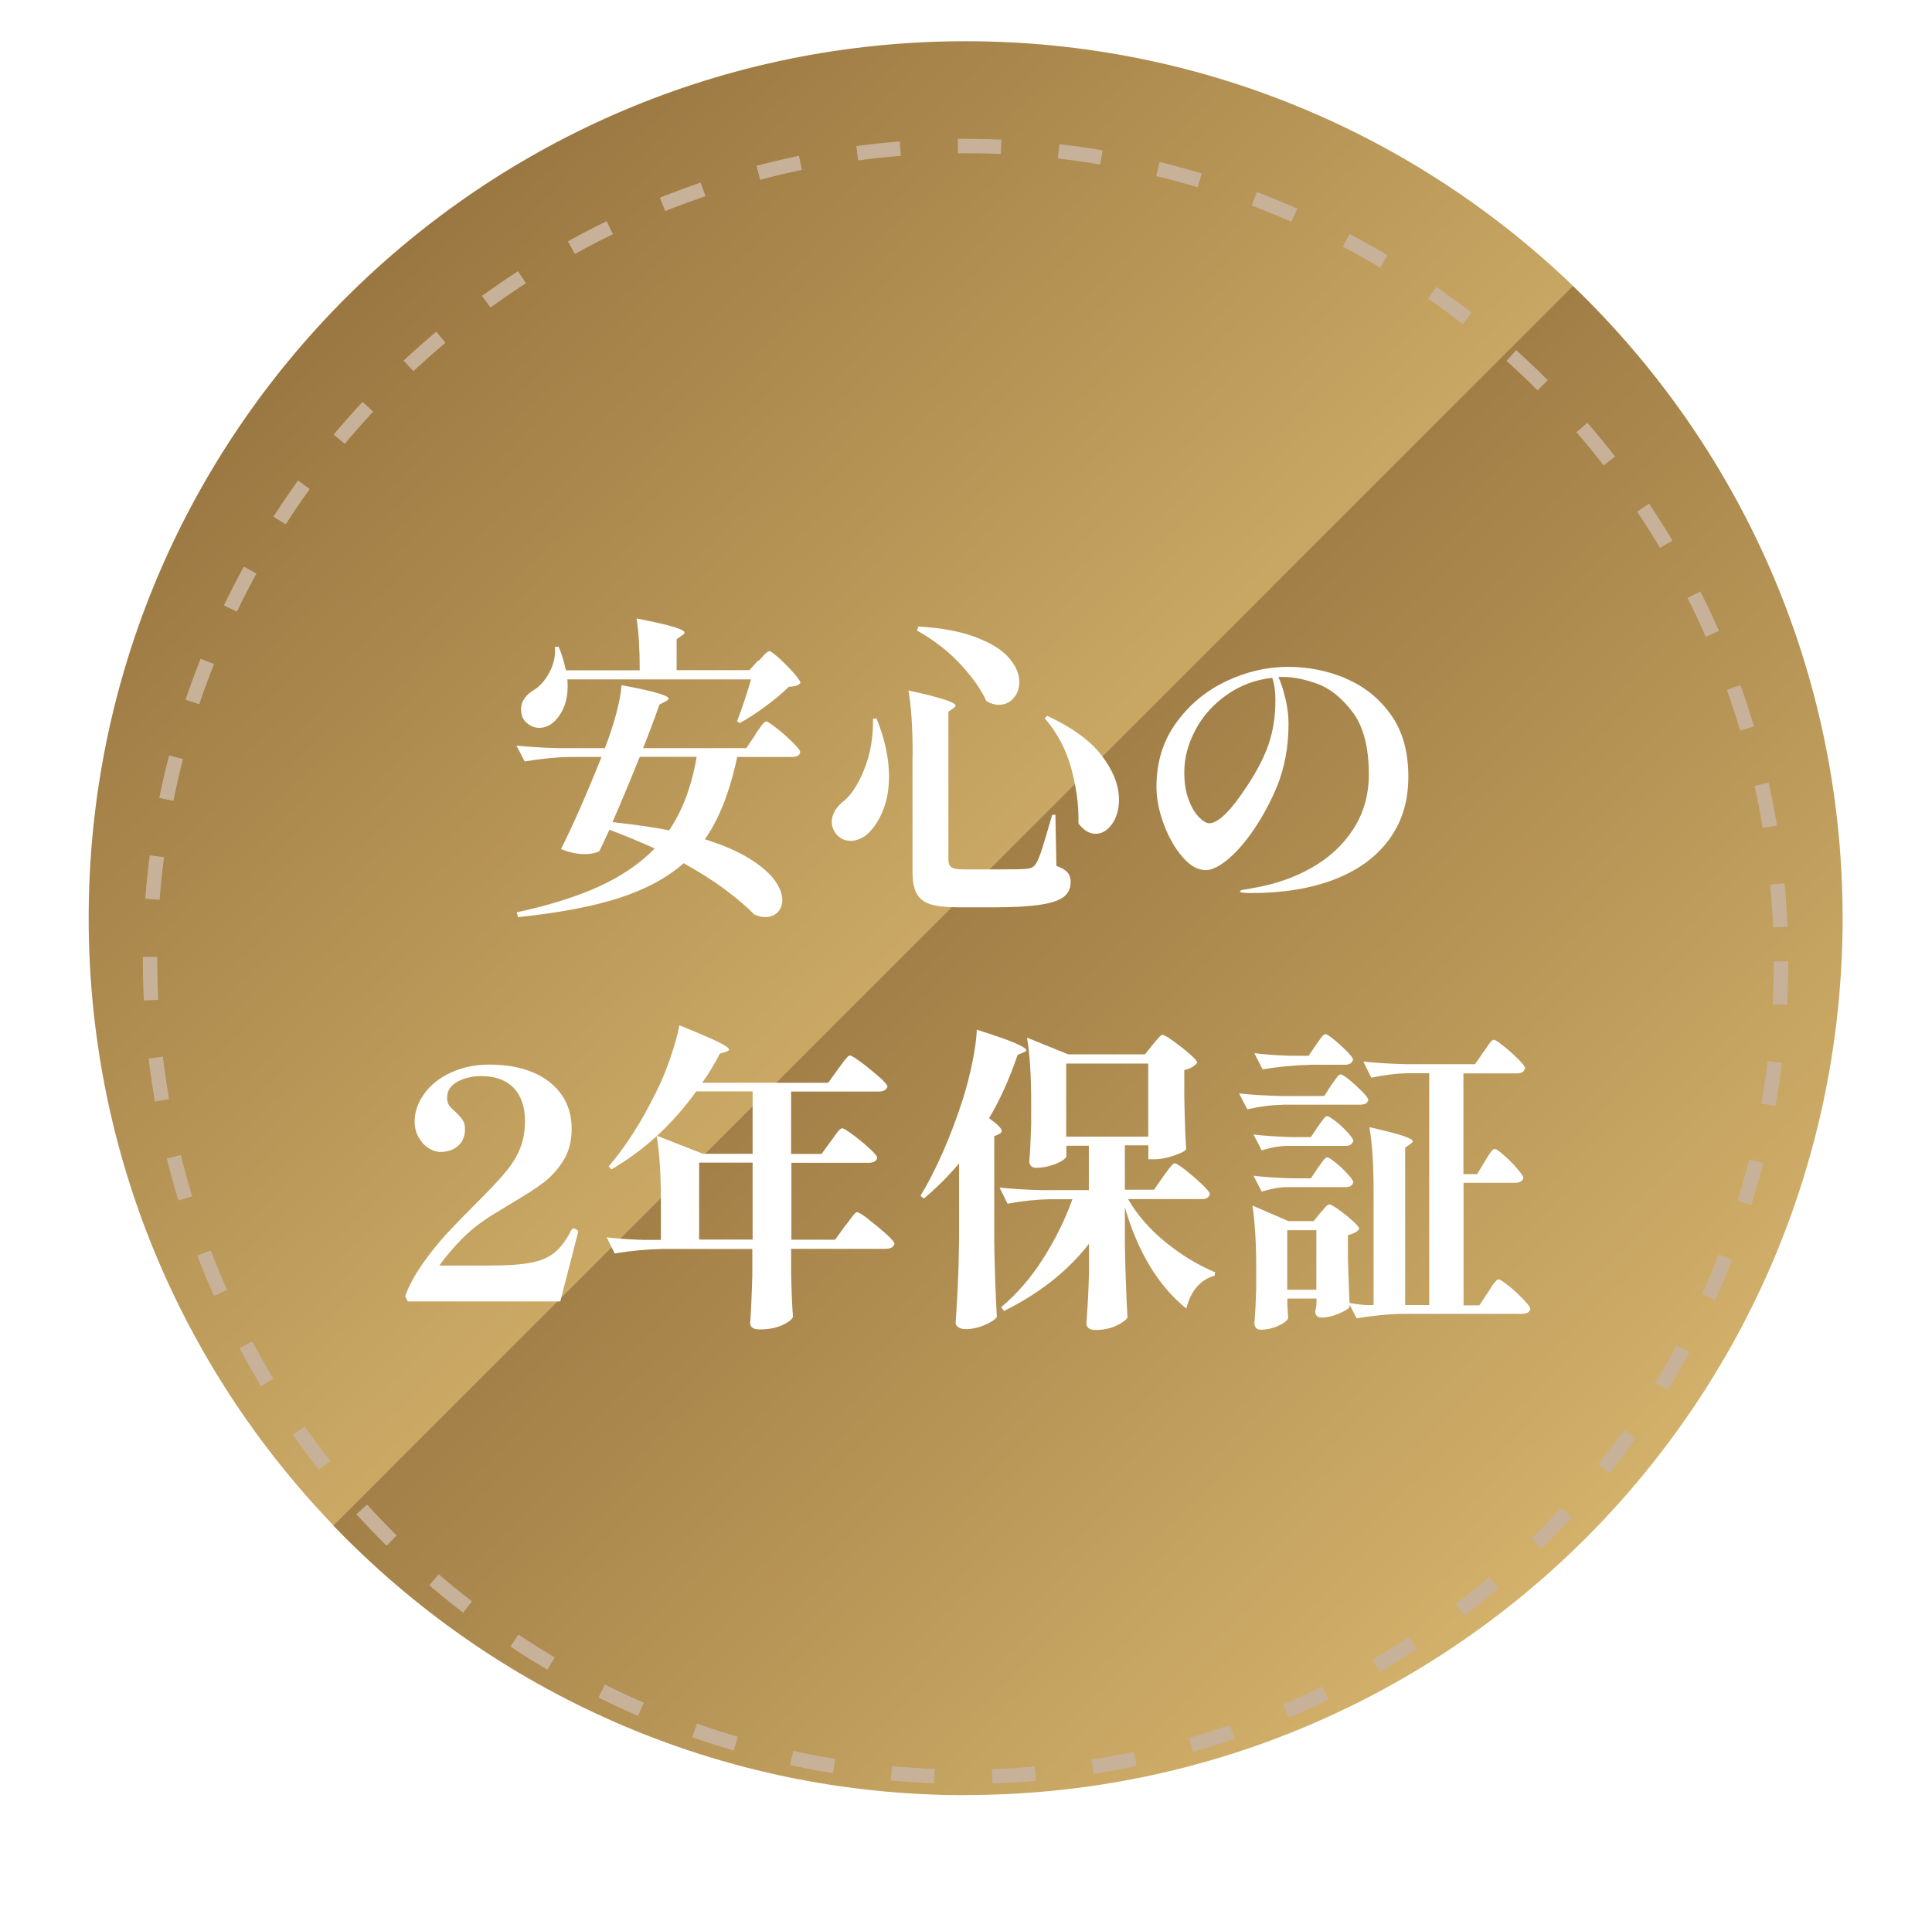 <?xml version="1.0" encoding="UTF-8"?><svg id="_レイヤー_2" xmlns="http://www.w3.org/2000/svg" xmlns:xlink="http://www.w3.org/1999/xlink" viewBox="0 0 134 133"><defs><style>.cls-1{fill:url(#_名称未設定グラデーション_517);}.cls-1,.cls-2,.cls-3{stroke-width:0px;}.cls-2{fill:#fff;}.cls-4{filter:url(#drop-shadow-2);}.cls-5{fill:none;filter:url(#drop-shadow-1);stroke:#c7b299;stroke-dasharray:0 0 3 4;stroke-miterlimit:10;}.cls-3{fill:url(#_名称未設定グラデーション_517-2);}</style><linearGradient id="_名称未設定グラデーション_517" x1="15.58" y1="8.69" x2="185.71" y2="190.98" gradientUnits="userSpaceOnUse"><stop offset="0" stop-color="#8e6b38"/><stop offset=".48" stop-color="#eecd7f"/><stop offset=".64" stop-color="#b49355"/><stop offset=".89" stop-color="#603f18"/><stop offset="1" stop-color="#3f1e00"/></linearGradient><linearGradient id="_名称未設定グラデーション_517-2" x1="49.13" y1="45.08" x2="223.01" y2="226.44" xlink:href="#_名称未設定グラデーション_517"/><filter id="drop-shadow-1" filterUnits="userSpaceOnUse"><feOffset dx="0" dy="3"/><feGaussianBlur result="blur" stdDeviation="3"/><feFlood flood-color="#000" flood-opacity=".3"/><feComposite in2="blur" operator="in"/><feComposite in="SourceGraphic"/></filter><filter id="drop-shadow-2" filterUnits="userSpaceOnUse"><feOffset dx="0" dy="3"/><feGaussianBlur result="blur-2" stdDeviation="3"/><feFlood flood-color="#000" flood-opacity=".3"/><feComposite in2="blur-2" operator="in"/><feComposite in="SourceGraphic"/></filter></defs><g id="_レイヤー_1-2"><circle class="cls-2" cx="66.97" cy="63.69" r="63.1"/><path class="cls-1" d="m66.97,2.86C33.38,2.86,6.15,30.1,6.15,63.69c0,16.36,6.47,31.19,16.97,42.12L109.1,19.83c-10.93-10.5-25.77-16.97-42.12-16.97Z"/><path class="cls-3" d="m66.97,124.52c33.59,0,60.83-27.23,60.83-60.83,0-17.24-7.18-32.79-18.71-43.86L23.11,105.82c11.07,11.52,26.62,18.71,43.86,18.71Z"/><circle class="cls-5" cx="66.97" cy="63.69" r="56.56"/><g class="cls-4"><path class="cls-2" d="m52.37,47.97c.07-.1.17-.24.29-.42s.21-.3.29-.38.14-.12.2-.12c.09,0,.33.16.72.47.4.31.77.64,1.11.98.34.34.52.56.52.66-.01.23-.21.35-.57.35h-3.8c-.51,2.42-1.26,4.32-2.24,5.71,1.26.4,2.29.84,3.09,1.34.8.5,1.38,1,1.74,1.49.36.5.54.96.54,1.38,0,.35-.11.64-.33.86-.22.22-.5.33-.86.33-.22,0-.47-.06-.75-.18-.53-.54-1.21-1.12-2.04-1.74-.83-.62-1.79-1.22-2.86-1.82-1.14,1.01-2.63,1.81-4.47,2.41-1.84.59-4.18,1.04-7.02,1.33l-.09-.33c2.28-.5,4.2-1.1,5.74-1.81,1.54-.71,2.82-1.58,3.83-2.62-1.07-.48-2.12-.92-3.14-1.3l-.7,1.49c-.26.13-.6.2-1.01.2-.54,0-1.09-.12-1.65-.35.82-1.63,1.76-3.76,2.81-6.39h-2.04c-1.04.01-2.14.12-3.29.31l-.57-1.1c.81.09,1.78.15,2.92.18h3.21l.02-.04c.29-.76.55-1.53.76-2.31s.34-1.45.38-2.02c1.23.23,2.08.42,2.56.57s.71.27.71.37c0,.04-.07.1-.2.18l-.44.22c-.35,1-.73,2.01-1.14,3.03h7.16l.62-.92Zm.24-5.12c.09-.09.22-.22.38-.41.17-.18.3-.27.38-.27s.31.17.67.49c.36.33.7.67,1.01,1.03.32.36.47.59.47.69-.13.16-.4.25-.81.26-.42.42-.96.88-1.62,1.36-.65.48-1.25.87-1.79,1.16l-.18-.13c.35-.89.67-1.86.97-2.9h-12.74c.01.1.02.26.02.46,0,.6-.1,1.12-.3,1.56-.2.44-.46.78-.78,1.03-.28.21-.57.31-.88.31-.34,0-.63-.12-.89-.35-.26-.23-.38-.55-.38-.94,0-.28.08-.53.25-.77.17-.23.38-.42.65-.57.41-.25.77-.66,1.07-1.22.3-.56.43-1.15.38-1.77h.26c.21.5.37,1.04.5,1.63h5.12c0-1.48-.07-2.68-.22-3.6,1.26.25,2.13.45,2.61.6s.72.28.72.38c0,.06-.06.12-.18.2l-.37.26v2.15h5.05l.59-.66Zm-8.24,6.66c-.69,1.71-1.32,3.22-1.89,4.52,1.61.18,2.92.37,3.93.57.92-1.35,1.56-3.05,1.91-5.1h-3.95Z"/><path class="cls-2" d="m60.8,46.85c.57,1.42.86,2.75.86,4,0,.83-.12,1.57-.36,2.22-.24.64-.55,1.17-.93,1.58-.19.22-.41.39-.65.5-.24.12-.48.18-.71.18-.47,0-.83-.2-1.1-.59-.15-.23-.22-.48-.22-.73,0-.45.22-.89.66-1.3.62-.45,1.14-1.22,1.58-2.31.44-1.08.64-2.26.62-3.54l.26-.02Zm2.5,2.55c0-1.85-.09-3.35-.29-4.5,2.18.47,3.27.82,3.27,1.05,0,.04-.05.1-.15.18l-.35.24v10.28c0,.25.07.42.22.52.15.1.44.14.88.14h2.37c1.05,0,1.7-.01,1.93-.04.18-.01.31-.05.41-.1.09-.05.19-.14.27-.27.13-.2.28-.58.45-1.12.17-.54.39-1.3.67-2.26h.22l.07,3.54c.38.15.64.3.78.47.14.17.21.38.21.65,0,.43-.15.76-.45,1.01-.3.25-.83.44-1.59.56-.76.12-1.83.19-3.21.19h-2.57c-.82,0-1.45-.07-1.9-.21-.45-.14-.76-.38-.96-.74s-.29-.87-.29-1.56v-8.02Zm.4-8.94c1.66.1,3.01.36,4.05.77,1.05.41,1.8.89,2.26,1.44.46.55.69,1.09.69,1.64,0,.45-.14.83-.41,1.13-.27.3-.6.45-1,.45-.31,0-.6-.09-.88-.26-.34-.76-.92-1.6-1.75-2.5-.83-.91-1.85-1.71-3.06-2.39l.09-.26Zm8.92,6.19c1.74.81,3.01,1.73,3.8,2.77.79,1.04,1.19,2.06,1.19,3.05,0,.67-.16,1.24-.48,1.69-.32.45-.7.68-1.14.68s-.83-.24-1.19-.72c.03-1.22-.14-2.49-.5-3.82-.37-1.33-.98-2.49-1.84-3.47l.17-.18Z"/><path class="cls-2" d="m93.29,44.05c1.27.52,2.33,1.35,3.15,2.49.83,1.14,1.24,2.58,1.24,4.33s-.45,3.16-1.34,4.37c-.89,1.22-2.16,2.14-3.8,2.77-1.64.63-3.56.94-5.75.94-.53,0-.79-.04-.79-.11,0-.06.12-.11.37-.14.25-.04.4-.06.44-.08,1.54-.25,2.92-.72,4.14-1.41,1.22-.69,2.19-1.58,2.91-2.69.72-1.11,1.08-2.38,1.08-3.81,0-1.89-.38-3.33-1.14-4.33-.76-1-1.59-1.65-2.47-1.96s-1.65-.46-2.29-.46h-.37c.18.4.34.89.48,1.49.15.6.22,1.19.22,1.76,0,1.6-.27,3.05-.81,4.37-.44,1.05-.96,2.02-1.56,2.91-.6.89-1.21,1.59-1.81,2.1-.61.51-1.13.77-1.57.77-.54,0-1.08-.3-1.6-.91-.53-.61-.96-1.37-1.3-2.27-.34-.91-.51-1.78-.51-2.61,0-1.68.45-3.16,1.36-4.42.91-1.26,2.06-2.22,3.47-2.89,1.41-.67,2.83-1,4.28-1s2.7.26,3.98.78Zm-5.05-.03c-1.17.13-2.22.52-3.15,1.18-.93.65-1.66,1.46-2.17,2.42s-.78,1.94-.78,2.95c0,.75.1,1.39.31,1.92.2.54.45.94.72,1.21s.51.41.7.41c.61,0,1.48-.84,2.59-2.53.7-1.05,1.21-2.04,1.53-2.95.31-.92.47-1.94.47-3.06,0-.61-.07-1.13-.22-1.54Z"/><path class="cls-2" d="m38.87,87.28h-10.59l-.18-.37c.29-.78.72-1.55,1.27-2.33.56-.78,1.11-1.46,1.66-2.05.55-.59,1.29-1.35,2.21-2.27.83-.83,1.46-1.51,1.88-2.02.42-.51.74-1.04.96-1.59.22-.55.33-1.18.33-1.88,0-1-.26-1.76-.79-2.31-.53-.54-1.27-.81-2.22-.81-.66,0-1.22.13-1.69.4-.47.26-.7.63-.7,1.1,0,.22.05.4.14.53.1.13.25.29.45.46.22.21.38.39.49.55.11.16.16.38.16.66,0,.48-.16.86-.48,1.14s-.73.42-1.23.42c-.25,0-.51-.08-.79-.25-.28-.17-.51-.41-.7-.74-.19-.32-.29-.7-.29-1.12,0-.67.22-1.31.66-1.92.44-.61,1.05-1.1,1.84-1.47.79-.37,1.69-.56,2.7-.56,1.14,0,2.14.18,3,.54s1.52.88,1.99,1.55c.47.67.7,1.46.7,2.35s-.19,1.58-.56,2.19c-.37.61-.83,1.12-1.36,1.53-.53.41-1.28.89-2.23,1.45l-1.3.79c-.85.53-1.56,1.08-2.13,1.66-.57.58-1.11,1.2-1.6,1.88h3.51c1.23,0,2.18-.07,2.86-.2s1.22-.37,1.63-.7c.41-.34.8-.86,1.16-1.56.04-.07.09-.11.15-.11.03,0,.07.01.13.04.06.03.11.06.14.08.04.02.05.05.05.1l-.04.18c-.13.53-.54,2.09-1.21,4.7Z"/><path class="cls-2" d="m60.23,81.58c.43.33.84.67,1.23,1.02.39.35.58.58.58.68-.06.23-.26.35-.62.35h-6.55v1.63c.03,1.33.07,2.36.13,3.1-.09.19-.34.38-.76.57-.42.19-.93.29-1.55.29-.44,0-.66-.15-.66-.44.06-.81.11-1.9.15-3.27v-1.87h-6.26c-1.04.02-2.14.12-3.29.31l-.55-1.12c.7.09,1.55.15,2.55.18h1.21v-2.7c0-1.84-.1-3.35-.29-4.5-.98.89-2.03,1.66-3.14,2.31l-.2-.2c1.22-1.42,2.32-3.16,3.32-5.21.34-.66.66-1.44.97-2.34.31-.9.51-1.65.62-2.25,1.3.53,2.2.92,2.7,1.16.5.25.75.43.75.53,0,.04-.07.1-.2.15l-.44.13c-.42.81-.83,1.48-1.23,2.02h8.74l.68-.94c.07-.1.18-.24.31-.42.13-.18.24-.31.32-.4s.15-.13.21-.13c.09,0,.35.16.78.48.43.32.84.66,1.23,1,.39.34.58.57.58.67-.06.23-.26.35-.62.35h-6.06v4.33h2.11l.64-.88c.07-.09.17-.22.29-.4s.22-.3.3-.38c.08-.08.15-.12.21-.12.09,0,.33.15.74.45.4.3.78.61,1.14.94.36.33.54.55.54.65-.04.23-.24.35-.59.35h-5.36v5.34h3.03l.68-.94c.09-.1.2-.25.33-.43s.24-.32.32-.41c.08-.09.15-.13.21-.13.09,0,.35.16.78.49Zm-8.03-4.54v-4.33h-3.91c-.82,1.14-1.73,2.17-2.72,3.08l3.19,1.25h3.45Zm-3.71,5.95h3.71v-5.34h-3.71v5.34Z"/><path class="cls-2" d="m66.52,77.7c-.69.83-1.5,1.65-2.44,2.44l-.24-.18c.54-.89,1.07-1.92,1.58-3.09.51-1.16.97-2.39,1.38-3.68.23-.73.45-1.56.64-2.49.19-.93.29-1.69.31-2.27,1.29.41,2.18.72,2.68.94s.75.38.75.48c0,.06-.06.11-.18.15l-.42.18c-.57,1.67-1.23,3.13-1.98,4.39.59.42.88.72.88.88,0,.04-.02.08-.05.12-.04.04-.08.07-.14.1l-.33.15v7.38c.03,1.82.09,3.54.18,5.16-.12.18-.4.36-.83.55-.44.19-.88.29-1.32.29-.22,0-.39-.04-.52-.13s-.19-.19-.19-.31c.06-.86.11-1.7.15-2.52.04-.81.07-1.88.09-3.2v-5.36Zm14.15.92c.07-.1.18-.24.31-.42s.23-.3.31-.38c.07-.08.14-.12.2-.12.09,0,.33.16.74.47.4.32.78.64,1.14.99.36.34.54.57.54.67-.04.23-.23.35-.57.35h-5.1c.64,1.11,1.52,2.11,2.61,3,1.1.89,2.24,1.58,3.43,2.08l-.04.24c-.47.12-.87.37-1.21.75s-.59.89-.75,1.52c-1.93-1.55-3.35-3.89-4.26-7.01v2.59c.03,1.79.09,3.47.18,5.05-.12.19-.38.38-.79.57-.41.19-.89.29-1.43.29-.22,0-.38-.04-.48-.13-.1-.09-.15-.19-.15-.31.09-1.16.15-2.34.18-3.54v-2c-1.45,1.87-3.41,3.43-5.89,4.66l-.2-.26c1.08-.91,2.05-2.02,2.89-3.34s1.53-2.7,2.05-4.15h-1.6c-.91.02-1.87.12-2.9.31l-.55-1.12c.81.09,1.78.15,2.92.18h3.27v-3.08h-1.56v.72c0,.09-.11.2-.32.33-.21.13-.48.25-.81.34-.33.1-.66.14-.98.14-.15,0-.26-.04-.34-.13s-.12-.19-.12-.31c.06-.69.1-1.54.13-2.57v-1.52c0-1.85-.09-3.35-.29-4.5l2.86,1.16h5.32l.53-.66c.06-.07.14-.17.25-.3.11-.12.2-.22.26-.29.07-.07.13-.1.19-.1.09,0,.33.14.74.43.4.29.78.58,1.13.89s.53.51.53.61c-.21.26-.51.43-.9.51v1.87c.03,1.54.07,2.75.13,3.62-.07.13-.36.28-.87.45s-.95.25-1.33.25h-.42v-.97h-1.63v3.08h2.02l.64-.92Zm-1.03-7.84h-5.69v5.07h5.69v-5.07Z"/><path class="cls-2" d="m88.97,73.64c-.79.01-1.61.12-2.46.31l-.57-1.1c.81.09,1.78.15,2.92.18h2.99l.48-.75c.04-.06.12-.16.22-.31.1-.15.19-.26.25-.33.07-.07.13-.11.19-.11.09,0,.29.13.6.38.31.26.61.53.89.81.28.29.42.48.42.58-.04.22-.23.33-.55.33h-5.38Zm15.64,12.53c.37.3.71.62,1.04.96.33.34.49.56.49.66-.04.23-.23.35-.57.35h-8.19c-1.04.01-2.14.12-3.29.31l-.48-.94v.13c-.07.15-.33.31-.76.49s-.82.27-1.17.27c-.31,0-.46-.15-.46-.44l.09-.44v-.44h-2.02v.48c.01.19.03.36.03.51,0,.15.02.26.03.33-.03.18-.25.36-.65.55-.4.19-.82.29-1.26.29-.15,0-.26-.04-.33-.13s-.11-.19-.11-.31c.06-.63.1-1.43.13-2.39v-1.43c0-1.74-.09-3.19-.26-4.35l2.5,1.08h1.74l.46-.57c.07-.07.18-.19.31-.35s.24-.24.33-.24.3.12.65.37.67.51.97.78c.3.27.45.46.45.56-.15.19-.41.33-.79.42v1.69c.04,1.3.08,2.31.11,3.01.34.07.71.12,1.12.15h.55v-7.84c0-1.85-.09-3.35-.29-4.5,1.14.26,1.93.47,2.36.61.43.15.65.27.65.37,0,.04-.06.11-.18.2l-.35.24v10.92h1.67v-16.08h-1.43c-.83.01-1.7.12-2.59.31l-.55-1.12c.8.09,1.78.15,2.92.18h4.83l.57-.83c.07-.1.17-.23.28-.4.11-.16.2-.28.26-.35.07-.07.13-.11.19-.11.09,0,.31.14.67.43.36.29.7.59,1.02.91.32.32.48.53.48.64-.06.23-.25.35-.57.35h-3.71v6.99h.95l.53-.88c.04-.07.12-.2.23-.37.11-.18.2-.3.27-.38.07-.08.14-.12.2-.12.09,0,.3.15.63.44.33.29.64.6.92.93.29.33.43.55.43.65-.06.22-.25.33-.57.33h-3.58v8.5h1.1l.59-.9c.06-.09.15-.22.26-.4s.21-.3.29-.38c.07-.08.14-.12.2-.12.09,0,.31.15.68.45Zm-11.96-11.38c.3.24.58.5.83.78.26.28.38.47.38.57-.06.23-.23.35-.53.35h-4.06c-.57.01-1.16.12-1.76.31l-.57-1.1c.73.09,1.62.15,2.68.18h1.3l.48-.72c.06-.07.13-.18.23-.32.1-.14.18-.24.24-.31.07-.07.13-.1.19-.1.09,0,.28.12.58.36Zm0,2.87c.3.25.58.51.83.79.26.28.38.47.38.57-.06.22-.23.33-.53.33h-4.06c-.57.01-1.16.12-1.76.31l-.57-1.1c.73.09,1.62.15,2.68.18h1.3l.48-.72c.06-.07.13-.18.23-.32s.18-.24.24-.31c.07-.07.13-.1.19-.1.09,0,.28.12.58.37Zm-1.79-6.79c-1.04.02-2.14.12-3.29.31l-.57-1.12c.7.09,1.55.15,2.55.18h1.21l.51-.75c.04-.06.12-.16.22-.31.1-.15.19-.26.25-.33.07-.07.13-.11.19-.11.09,0,.29.13.6.38.31.26.61.53.89.81.28.29.42.48.42.58-.06.23-.24.35-.55.35h-2.42Zm-1.58,15.6h2.02v-4.13h-2.02v4.13Z"/></g></g></svg>